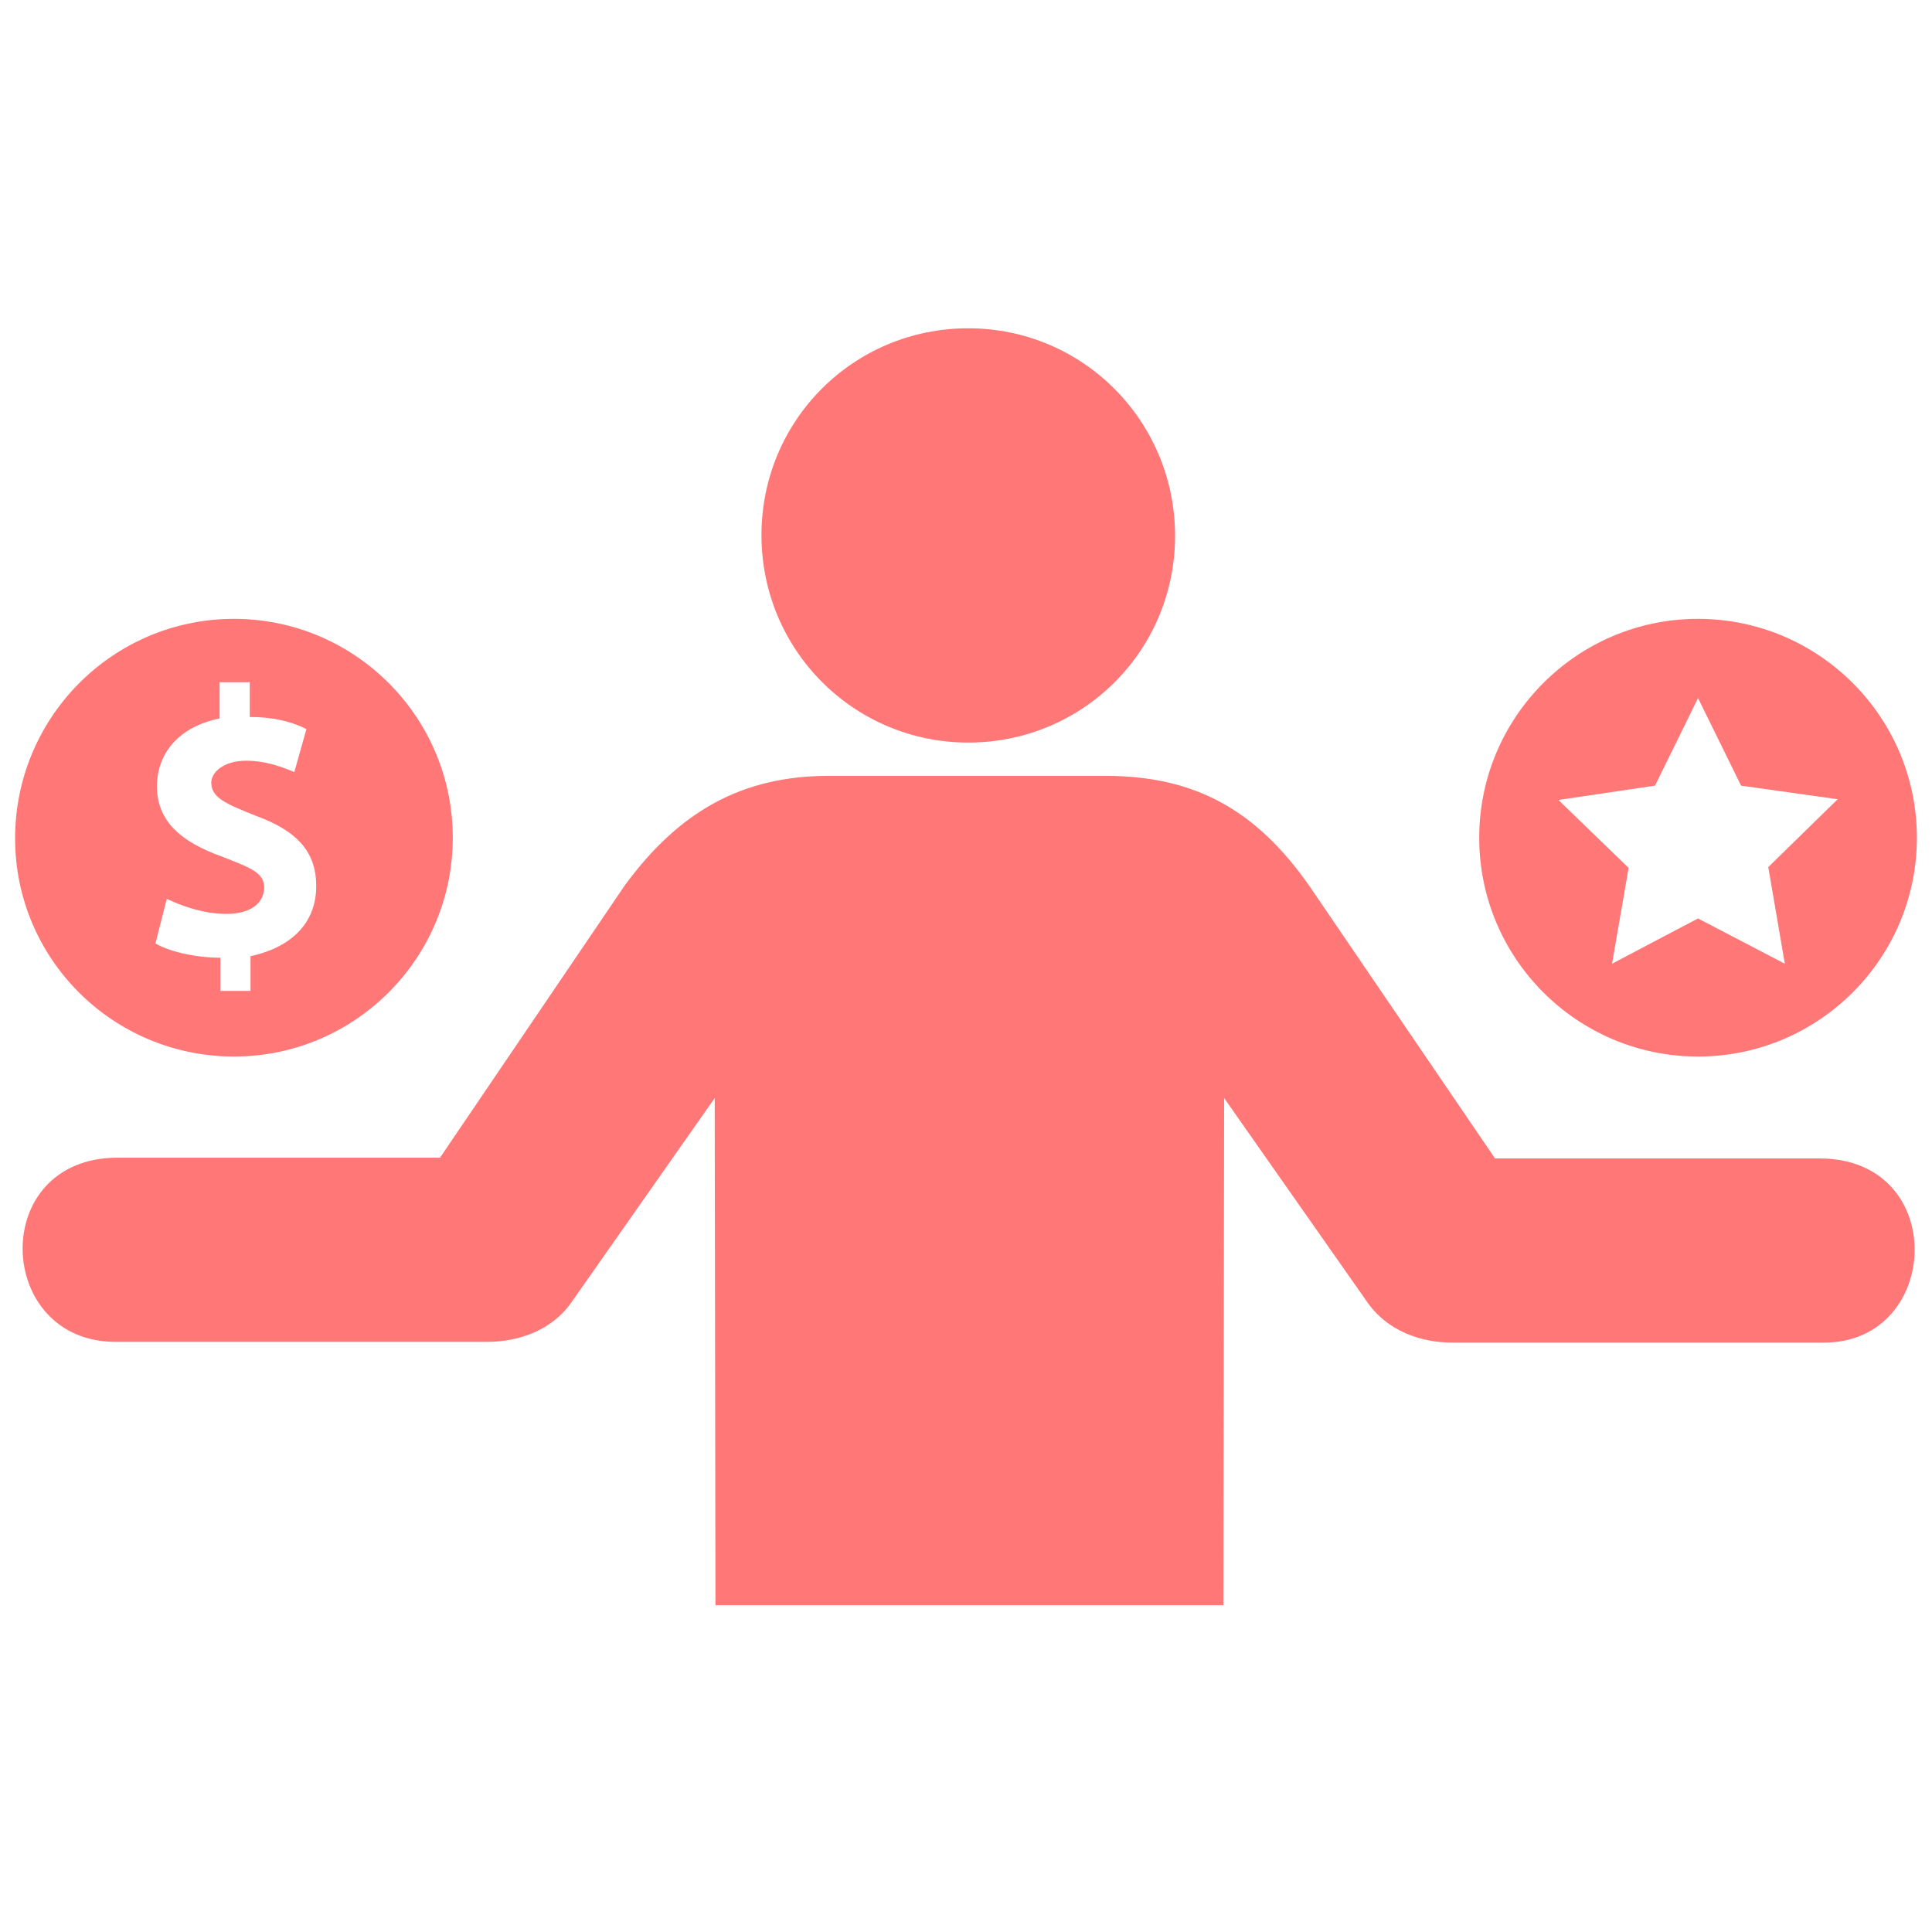 <svg width="28" height="28" viewBox="0 0 28 28" fill="none" xmlns="http://www.w3.org/2000/svg">
<path d="M14.033 10.762C15.695 10.762 17.03 9.428 17.03 7.766C17.03 6.103 15.695 4.758 14.033 4.758C12.37 4.758 11.036 6.092 11.036 7.755C11.036 9.428 12.381 10.762 14.033 10.762ZM7.066 19.447H1.673C-0.077 19.447 -0.175 16.778 1.706 16.778H6.377L9.056 12.83C9.844 11.758 10.752 11.244 12.02 11.244H16.012C17.292 11.244 18.189 11.714 18.977 12.841L21.667 16.789H26.37C28.252 16.789 28.142 19.458 26.436 19.458H21.044C20.617 19.458 20.103 19.305 19.797 18.845L17.741 15.914L17.73 23.264H10.369L10.358 15.914L8.302 18.845C8.006 19.294 7.492 19.447 7.066 19.447ZM3.391 15.312C5.141 15.312 6.562 13.891 6.562 12.141C6.562 10.391 5.141 8.969 3.391 8.969C1.641 8.969 0.219 10.391 0.219 12.152C0.219 13.902 1.641 15.312 3.391 15.312ZM3.216 12.414C2.636 12.206 2.275 11.911 2.275 11.397C2.275 10.916 2.592 10.533 3.183 10.412V9.887H3.62V10.391C3.981 10.391 4.244 10.467 4.441 10.566L4.266 11.189C4.123 11.134 3.883 11.025 3.566 11.025C3.248 11.025 3.062 11.189 3.062 11.342C3.062 11.561 3.27 11.648 3.708 11.823C4.309 12.042 4.583 12.348 4.583 12.841C4.583 13.333 4.277 13.716 3.631 13.858V14.361H3.194V13.88C2.811 13.88 2.428 13.781 2.253 13.672L2.417 13.027C2.625 13.125 2.942 13.245 3.281 13.245C3.642 13.245 3.828 13.081 3.828 12.863C3.828 12.644 3.631 12.578 3.216 12.414ZM24.609 8.969C22.859 8.969 21.438 10.391 21.438 12.141C21.438 13.891 22.859 15.312 24.609 15.312C26.359 15.312 27.781 13.891 27.781 12.141C27.781 10.391 26.359 8.969 24.609 8.969ZM25.867 13.967L24.609 13.311L23.363 13.967L23.603 12.578L22.586 11.594L23.986 11.386L24.609 10.117L25.233 11.386L26.633 11.583L25.627 12.567L25.867 13.967Z" fill="#FF7777"/>
</svg>
